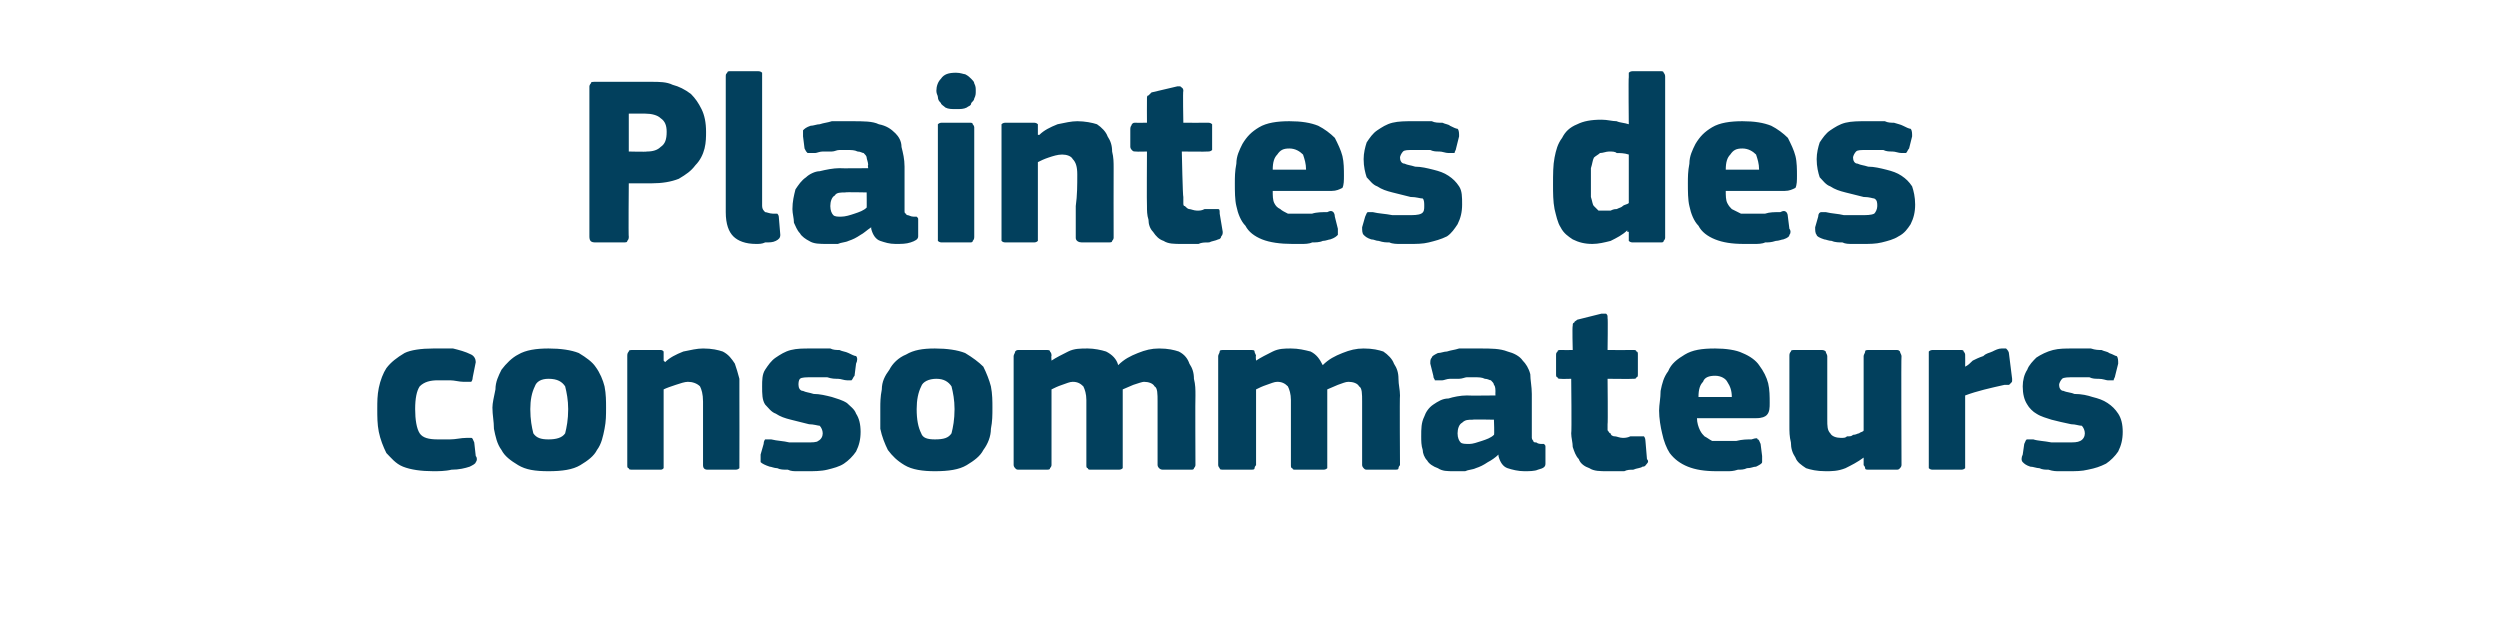 <?xml version="1.0" standalone="no"?><!DOCTYPE svg PUBLIC "-//W3C//DTD SVG 1.1//EN" "http://www.w3.org/Graphics/SVG/1.1/DTD/svg11.dtd"><svg xmlns="http://www.w3.org/2000/svg" version="1.1" width="165px" height="41px" viewBox="0 -4 165 41" style="top:-4px">  <desc>Plaintes des consommateurs</desc>  <defs/>  <g id="Polygon28367">    <path d="M 31.4 26.1 C 31.5 26.2 31.5 26.4 31.4 26.5 C 31.4 26.6 31.2 26.7 31 26.8 C 30.7 26.9 30.3 27 29.8 27 C 29.4 27.1 28.9 27.1 28.6 27.1 C 27.8 27.1 27.1 27 26.6 26.8 C 26.1 26.6 25.8 26.2 25.5 25.9 C 25.3 25.5 25.1 25 25 24.5 C 24.9 24 24.9 23.5 24.9 23 C 24.9 22.5 24.9 22.1 25 21.6 C 25.1 21.1 25.3 20.6 25.5 20.3 C 25.8 19.9 26.2 19.6 26.7 19.3 C 27.1 19.1 27.8 19 28.6 19 C 29 19 29.4 19 29.9 19 C 30.3 19.1 30.7 19.2 31.1 19.4 C 31.3 19.5 31.4 19.7 31.4 19.9 C 31.4 19.9 31.2 20.9 31.2 20.9 C 31.2 21.1 31.1 21.2 31.1 21.2 C 31 21.2 30.8 21.2 30.6 21.2 C 30.3 21.2 30 21.1 29.7 21.1 C 29.4 21.1 29.2 21.1 28.9 21.1 C 28.4 21.1 28 21.2 27.7 21.5 C 27.5 21.8 27.4 22.3 27.4 23 C 27.4 23.7 27.5 24.3 27.7 24.6 C 27.9 24.9 28.3 25 28.9 25 C 29.1 25 29.4 25 29.7 25 C 30.1 25 30.4 24.9 30.8 24.9 C 31 24.9 31.1 24.9 31.1 24.9 C 31.2 24.9 31.2 25 31.3 25.2 C 31.3 25.2 31.4 26.1 31.4 26.1 Z M 40 22.9 C 40 23.4 40 23.8 39.9 24.3 C 39.8 24.8 39.7 25.3 39.4 25.7 C 39.2 26.1 38.8 26.4 38.3 26.7 C 37.8 27 37.1 27.1 36.2 27.1 C 35.3 27.1 34.7 27 34.2 26.7 C 33.7 26.4 33.3 26.1 33.1 25.7 C 32.8 25.3 32.7 24.8 32.6 24.3 C 32.6 23.8 32.5 23.4 32.5 22.9 C 32.5 22.6 32.6 22.2 32.7 21.7 C 32.7 21.2 32.9 20.8 33.1 20.4 C 33.4 20 33.8 19.6 34.2 19.4 C 34.7 19.1 35.4 19 36.2 19 C 37 19 37.7 19.1 38.2 19.3 C 38.7 19.6 39.1 19.9 39.3 20.2 C 39.6 20.6 39.8 21.1 39.9 21.5 C 40 22 40 22.5 40 22.9 Z M 37.5 23 C 37.5 22.4 37.4 21.9 37.3 21.5 C 37.1 21.2 36.8 21 36.2 21 C 35.7 21 35.4 21.2 35.3 21.5 C 35.1 21.9 35 22.4 35 23 C 35 23.7 35.1 24.2 35.2 24.6 C 35.4 24.9 35.7 25 36.2 25 C 36.7 25 37.1 24.9 37.3 24.6 C 37.4 24.2 37.5 23.7 37.5 23 Z M 48.8 26.7 C 48.8 26.7 48.8 26.8 48.8 26.9 C 48.7 27 48.6 27 48.5 27 C 48.5 27 46.7 27 46.7 27 C 46.5 27 46.4 26.9 46.4 26.7 C 46.4 26 46.4 25.3 46.4 24.6 C 46.4 23.9 46.4 23.2 46.4 22.5 C 46.4 22 46.3 21.7 46.2 21.5 C 46 21.3 45.7 21.2 45.4 21.2 C 45.2 21.2 44.9 21.3 44.6 21.4 C 44.3 21.5 44 21.6 43.8 21.7 C 43.8 21.7 43.8 26.7 43.8 26.7 C 43.8 26.7 43.8 26.8 43.8 26.9 C 43.7 27 43.7 27 43.5 27 C 43.5 27 41.8 27 41.8 27 C 41.6 27 41.5 27 41.5 26.9 C 41.4 26.9 41.4 26.8 41.4 26.7 C 41.4 26.7 41.4 19.5 41.4 19.5 C 41.4 19.4 41.4 19.3 41.5 19.2 C 41.5 19.1 41.6 19.1 41.8 19.1 C 41.8 19.1 43.5 19.1 43.5 19.1 C 43.7 19.1 43.7 19.1 43.8 19.2 C 43.8 19.3 43.8 19.4 43.8 19.5 C 43.8 19.5 43.8 19.8 43.8 19.8 C 43.8 19.8 43.9 19.9 43.9 19.9 C 43.9 19.9 43.9 19.9 43.9 19.9 C 44.2 19.6 44.6 19.4 45.1 19.2 C 45.6 19.1 46 19 46.4 19 C 47 19 47.4 19.1 47.7 19.2 C 48.1 19.4 48.3 19.7 48.5 20 C 48.6 20.3 48.7 20.6 48.8 21 C 48.8 21.4 48.8 21.7 48.8 22.1 C 48.81 22.12 48.8 26.7 48.8 26.7 C 48.8 26.7 48.81 26.66 48.8 26.7 Z M 56.8 24.5 C 56.8 25 56.7 25.4 56.5 25.8 C 56.3 26.1 56 26.4 55.7 26.6 C 55.4 26.8 55 26.9 54.6 27 C 54.2 27.1 53.7 27.1 53.3 27.1 C 53.1 27.1 52.9 27.1 52.6 27.1 C 52.4 27.1 52.2 27.1 52 27 C 51.7 27 51.5 27 51.3 26.9 C 51.1 26.9 50.9 26.8 50.8 26.8 C 50.5 26.7 50.3 26.6 50.2 26.5 C 50.2 26.4 50.2 26.2 50.2 26 C 50.2 26 50.4 25.3 50.4 25.3 C 50.4 25.1 50.5 25 50.5 25 C 50.6 25 50.7 25 50.9 25 C 51.3 25.1 51.7 25.1 52.1 25.2 C 52.5 25.2 52.9 25.2 53.2 25.2 C 53.6 25.2 53.9 25.2 54 25.1 C 54.2 25 54.3 24.8 54.3 24.6 C 54.3 24.4 54.2 24.2 54.1 24.1 C 54 24.1 53.7 24 53.4 24 C 53 23.9 52.6 23.8 52.2 23.7 C 51.8 23.6 51.5 23.5 51.2 23.3 C 50.9 23.2 50.7 22.9 50.5 22.7 C 50.3 22.4 50.3 22 50.3 21.5 C 50.3 21.1 50.3 20.7 50.5 20.4 C 50.7 20.1 50.9 19.8 51.2 19.6 C 51.5 19.4 51.8 19.2 52.2 19.1 C 52.6 19 53 19 53.5 19 C 53.7 19 53.9 19 54.1 19 C 54.3 19 54.5 19 54.8 19 C 55 19.1 55.2 19.1 55.4 19.1 C 55.6 19.2 55.8 19.2 56 19.3 C 56.2 19.4 56.4 19.5 56.5 19.5 C 56.6 19.6 56.6 19.8 56.5 20 C 56.5 20 56.4 20.8 56.4 20.8 C 56.3 20.9 56.3 21 56.2 21.1 C 56.2 21.1 56.1 21.1 55.9 21.1 C 55.7 21.1 55.5 21 55.3 21 C 55.1 21 54.9 21 54.6 20.9 C 54.4 20.9 54.2 20.9 54.1 20.9 C 53.9 20.9 53.7 20.9 53.6 20.9 C 53.2 20.9 52.9 20.9 52.8 21 C 52.7 21.1 52.7 21.3 52.7 21.4 C 52.7 21.6 52.8 21.8 53 21.8 C 53.2 21.9 53.4 21.9 53.7 22 C 54.1 22 54.5 22.1 54.9 22.2 C 55.2 22.3 55.6 22.4 55.9 22.6 C 56.1 22.8 56.4 23 56.5 23.3 C 56.7 23.6 56.8 24 56.8 24.5 Z M 65.5 22.9 C 65.5 23.4 65.5 23.8 65.4 24.3 C 65.4 24.8 65.2 25.3 64.9 25.7 C 64.7 26.1 64.3 26.4 63.8 26.7 C 63.3 27 62.6 27.1 61.7 27.1 C 60.9 27.1 60.2 27 59.7 26.7 C 59.2 26.4 58.9 26.1 58.6 25.7 C 58.4 25.3 58.2 24.8 58.1 24.3 C 58.1 23.8 58.1 23.4 58.1 22.9 C 58.1 22.6 58.1 22.2 58.2 21.7 C 58.2 21.2 58.4 20.8 58.7 20.4 C 58.9 20 59.3 19.6 59.8 19.4 C 60.3 19.1 60.9 19 61.7 19 C 62.5 19 63.2 19.1 63.7 19.3 C 64.2 19.6 64.6 19.9 64.9 20.2 C 65.1 20.6 65.3 21.1 65.4 21.5 C 65.5 22 65.5 22.5 65.5 22.9 Z M 63 23 C 63 22.4 62.9 21.9 62.8 21.5 C 62.6 21.2 62.3 21 61.8 21 C 61.3 21 60.9 21.2 60.8 21.5 C 60.6 21.9 60.5 22.4 60.5 23 C 60.5 23.7 60.6 24.2 60.8 24.6 C 60.9 24.9 61.2 25 61.7 25 C 62.3 25 62.6 24.9 62.8 24.6 C 62.9 24.2 63 23.7 63 23 Z M 78.9 26.7 C 78.9 26.7 78.9 26.8 78.8 26.9 C 78.8 27 78.7 27 78.6 27 C 78.6 27 76.8 27 76.8 27 C 76.7 27 76.6 27 76.5 26.9 C 76.5 26.9 76.4 26.8 76.4 26.7 C 76.4 26.7 76.4 22.5 76.4 22.5 C 76.4 22 76.4 21.6 76.2 21.5 C 76.1 21.3 75.8 21.2 75.5 21.2 C 75.4 21.2 75.1 21.3 74.8 21.4 C 74.6 21.5 74.3 21.6 74.1 21.7 C 74.1 21.7 74.1 26.7 74.1 26.7 C 74.1 26.7 74.1 26.8 74.1 26.9 C 74 27 73.9 27 73.8 27 C 73.8 27 72 27 72 27 C 71.9 27 71.8 27 71.8 26.9 C 71.7 26.9 71.7 26.8 71.7 26.7 C 71.7 26.7 71.7 22.4 71.7 22.4 C 71.7 22 71.6 21.7 71.5 21.5 C 71.3 21.3 71.1 21.2 70.8 21.2 C 70.6 21.2 70.4 21.3 70.1 21.4 C 69.8 21.5 69.6 21.6 69.4 21.7 C 69.4 21.7 69.4 26.7 69.4 26.7 C 69.4 26.7 69.4 26.8 69.3 26.9 C 69.3 27 69.2 27 69 27 C 69 27 67.3 27 67.3 27 C 67.1 27 67.1 27 67 26.9 C 67 26.9 66.9 26.8 66.9 26.7 C 66.9 26.7 66.9 19.5 66.9 19.5 C 66.9 19.4 67 19.3 67 19.2 C 67.1 19.1 67.1 19.1 67.3 19.1 C 67.3 19.1 69 19.1 69 19.1 C 69.2 19.1 69.3 19.1 69.3 19.2 C 69.4 19.3 69.4 19.4 69.4 19.5 C 69.37 19.46 69.4 19.8 69.4 19.8 C 69.4 19.8 69.41 19.85 69.4 19.8 C 69.7 19.6 70.1 19.4 70.5 19.2 C 70.9 19 71.3 19 71.8 19 C 72.2 19 72.7 19.1 73 19.2 C 73.4 19.4 73.7 19.7 73.8 20.1 C 74.2 19.7 74.6 19.5 75.1 19.3 C 75.6 19.1 76 19 76.5 19 C 77.1 19 77.5 19.1 77.8 19.2 C 78.2 19.4 78.4 19.7 78.5 20 C 78.7 20.3 78.8 20.6 78.8 21 C 78.9 21.4 78.9 21.7 78.9 22.1 C 78.88 22.1 78.9 26.7 78.9 26.7 C 78.9 26.7 78.88 26.66 78.9 26.7 Z M 92.4 26.7 C 92.4 26.7 92.3 26.8 92.3 26.9 C 92.3 27 92.2 27 92 27 C 92 27 90.3 27 90.3 27 C 90.1 27 90.1 27 90 26.9 C 90 26.9 89.9 26.8 89.9 26.7 C 89.9 26.7 89.9 22.5 89.9 22.5 C 89.9 22 89.9 21.6 89.7 21.5 C 89.6 21.3 89.3 21.2 89 21.2 C 88.8 21.2 88.6 21.3 88.3 21.4 C 88.1 21.5 87.8 21.6 87.6 21.7 C 87.6 21.7 87.6 26.7 87.6 26.7 C 87.6 26.7 87.6 26.8 87.6 26.9 C 87.5 27 87.4 27 87.3 27 C 87.3 27 85.5 27 85.5 27 C 85.4 27 85.3 27 85.3 26.9 C 85.2 26.9 85.2 26.8 85.2 26.7 C 85.2 26.7 85.2 22.4 85.2 22.4 C 85.2 22 85.1 21.7 85 21.5 C 84.8 21.3 84.6 21.2 84.3 21.2 C 84.1 21.2 83.9 21.3 83.6 21.4 C 83.3 21.5 83.1 21.6 82.9 21.7 C 82.9 21.7 82.9 26.7 82.9 26.7 C 82.9 26.7 82.8 26.8 82.8 26.9 C 82.8 27 82.7 27 82.5 27 C 82.5 27 80.8 27 80.8 27 C 80.6 27 80.5 27 80.5 26.9 C 80.5 26.9 80.4 26.8 80.4 26.7 C 80.4 26.7 80.4 19.5 80.4 19.5 C 80.4 19.4 80.5 19.3 80.5 19.2 C 80.5 19.1 80.6 19.1 80.8 19.1 C 80.8 19.1 82.5 19.1 82.5 19.1 C 82.7 19.1 82.8 19.1 82.8 19.2 C 82.8 19.3 82.9 19.4 82.9 19.5 C 82.86 19.46 82.9 19.8 82.9 19.8 C 82.9 19.8 82.89 19.85 82.9 19.8 C 83.2 19.6 83.6 19.4 84 19.2 C 84.4 19 84.8 19 85.2 19 C 85.7 19 86.1 19.1 86.5 19.2 C 86.9 19.4 87.1 19.7 87.3 20.1 C 87.7 19.7 88.1 19.5 88.6 19.3 C 89.1 19.1 89.5 19 90 19 C 90.6 19 91 19.1 91.3 19.2 C 91.6 19.4 91.9 19.7 92 20 C 92.2 20.3 92.3 20.6 92.3 21 C 92.3 21.4 92.4 21.7 92.4 22.1 C 92.37 22.1 92.4 26.7 92.4 26.7 C 92.4 26.7 92.37 26.66 92.4 26.7 Z M 98.6 23.7 C 98.6 23.7 97.2 23.67 97.2 23.7 C 96.9 23.7 96.7 23.7 96.5 23.9 C 96.3 24 96.2 24.3 96.2 24.6 C 96.2 24.9 96.3 25.1 96.4 25.2 C 96.5 25.3 96.7 25.3 97 25.3 C 97.2 25.3 97.5 25.2 97.8 25.1 C 98.1 25 98.4 24.9 98.6 24.7 C 98.64 24.74 98.6 23.7 98.6 23.7 Z M 98.9 26 C 98.7 26.2 98.4 26.4 98.2 26.5 C 97.9 26.7 97.7 26.8 97.4 26.9 C 97.2 27 96.9 27 96.7 27.1 C 96.4 27.1 96.2 27.1 96 27.1 C 95.5 27.1 95.2 27.1 94.9 26.9 C 94.6 26.8 94.3 26.6 94.2 26.4 C 94 26.2 93.9 25.9 93.9 25.7 C 93.8 25.4 93.8 25.1 93.8 24.8 C 93.8 24.3 93.8 23.9 94 23.5 C 94.1 23.2 94.3 22.9 94.6 22.7 C 94.9 22.5 95.2 22.3 95.6 22.3 C 95.9 22.2 96.4 22.1 96.8 22.1 C 96.85 22.12 98.7 22.1 98.7 22.1 C 98.7 22.1 98.69 21.86 98.7 21.9 C 98.7 21.7 98.7 21.5 98.6 21.4 C 98.6 21.3 98.5 21.2 98.4 21.1 C 98.3 21.1 98.2 21 98 21 C 97.8 20.9 97.6 20.9 97.3 20.9 C 97.2 20.9 97 20.9 96.8 20.9 C 96.7 20.9 96.5 21 96.3 21 C 96.1 21 95.9 21 95.7 21 C 95.5 21 95.3 21.1 95.2 21.1 C 95 21.1 94.8 21.1 94.7 21.1 C 94.7 21 94.6 21 94.6 20.8 C 94.6 20.8 94.4 20 94.4 20 C 94.4 19.8 94.4 19.7 94.5 19.6 C 94.5 19.5 94.7 19.4 94.9 19.3 C 95.1 19.3 95.3 19.2 95.5 19.2 C 95.8 19.1 96 19.1 96.3 19 C 96.5 19 96.8 19 97 19 C 97.3 19 97.5 19 97.7 19 C 98.4 19 99 19 99.5 19.2 C 99.9 19.3 100.3 19.5 100.5 19.8 C 100.7 20 100.9 20.3 101 20.7 C 101 21.1 101.1 21.5 101.1 22 C 101.1 22 101.1 24.5 101.1 24.5 C 101.1 24.7 101.1 24.8 101.1 24.9 C 101.1 25 101.2 25.1 101.2 25.1 C 101.2 25.2 101.3 25.2 101.4 25.2 C 101.4 25.2 101.5 25.3 101.7 25.3 C 101.8 25.3 101.9 25.3 101.9 25.3 C 102 25.4 102 25.4 102 25.5 C 102 25.5 102 26.6 102 26.6 C 102 26.8 101.9 26.9 101.5 27 C 101.3 27.1 100.9 27.1 100.6 27.1 C 100.2 27.1 99.8 27 99.5 26.9 C 99.2 26.8 99 26.5 98.9 26.1 C 98.9 26.1 98.9 26 98.9 26 Z M 108.7 26.3 C 108.8 26.4 108.8 26.5 108.7 26.6 C 108.6 26.7 108.6 26.8 108.4 26.8 C 108.3 26.9 108 26.9 107.8 27 C 107.6 27 107.4 27 107.2 27.1 C 107 27.1 106.8 27.1 106.6 27.1 C 106.4 27.1 106.2 27.1 106.1 27.1 C 105.6 27.1 105.2 27.1 104.9 26.9 C 104.6 26.8 104.3 26.6 104.2 26.3 C 104 26.1 103.9 25.8 103.8 25.5 C 103.8 25.2 103.7 24.9 103.7 24.6 C 103.74 24.58 103.7 21 103.7 21 C 103.7 21 103.04 21.02 103 21 C 102.9 21 102.8 21 102.8 20.9 C 102.7 20.9 102.7 20.8 102.7 20.7 C 102.7 20.7 102.7 19.5 102.7 19.5 C 102.7 19.3 102.7 19.3 102.8 19.2 C 102.8 19.1 102.9 19.1 103 19.1 C 103.04 19.11 103.8 19.1 103.8 19.1 C 103.8 19.1 103.76 17.54 103.8 17.5 C 103.8 17.4 103.8 17.3 103.9 17.3 C 103.9 17.2 104 17.2 104.1 17.1 C 104.1 17.1 105.7 16.7 105.7 16.7 C 105.8 16.7 105.9 16.7 106 16.7 C 106.1 16.8 106.1 16.8 106.1 17 C 106.13 16.97 106.1 19.1 106.1 19.1 C 106.1 19.1 107.76 19.11 107.8 19.1 C 107.9 19.1 108 19.1 108 19.2 C 108.1 19.2 108.1 19.3 108.1 19.4 C 108.1 19.4 108.1 20.7 108.1 20.7 C 108.1 20.8 108.1 20.9 108 20.9 C 108 21 107.9 21 107.8 21 C 107.76 21.02 106.1 21 106.1 21 C 106.1 21 106.13 23.99 106.1 24 C 106.1 24.1 106.1 24.3 106.1 24.4 C 106.2 24.5 106.2 24.6 106.3 24.6 C 106.3 24.7 106.4 24.8 106.6 24.8 C 106.7 24.8 106.9 24.9 107.1 24.9 C 107.2 24.9 107.4 24.9 107.6 24.8 C 107.8 24.8 108 24.8 108.2 24.8 C 108.3 24.8 108.4 24.8 108.5 24.8 C 108.5 24.8 108.6 24.9 108.6 25.1 C 108.6 25.1 108.7 26.3 108.7 26.3 Z M 112 23.6 C 112 23.9 112.1 24.2 112.2 24.4 C 112.3 24.6 112.4 24.7 112.5 24.8 C 112.7 24.9 112.8 25 113 25.1 C 113.3 25.1 113.5 25.1 113.8 25.1 C 114 25.1 114.3 25.1 114.6 25.1 C 115 25 115.3 25 115.6 25 C 115.9 24.9 116 24.9 116 25 C 116.1 25 116.1 25.1 116.2 25.3 C 116.2 25.3 116.3 26.1 116.3 26.1 C 116.3 26.2 116.3 26.4 116.3 26.5 C 116.3 26.6 116.1 26.7 115.9 26.8 C 115.7 26.8 115.6 26.9 115.3 26.9 C 115.1 27 114.9 27 114.7 27 C 114.4 27.1 114.2 27.1 114 27.1 C 113.7 27.1 113.5 27.1 113.3 27.1 C 112.5 27.1 111.9 27 111.4 26.8 C 110.9 26.6 110.5 26.3 110.2 25.9 C 110 25.6 109.8 25.1 109.7 24.6 C 109.6 24.2 109.5 23.6 109.5 23.1 C 109.5 22.7 109.6 22.3 109.6 21.8 C 109.7 21.3 109.8 20.9 110.1 20.5 C 110.3 20 110.7 19.7 111.2 19.4 C 111.7 19.1 112.3 19 113.2 19 C 113.9 19 114.6 19.1 115 19.3 C 115.5 19.5 115.9 19.8 116.1 20.1 C 116.4 20.5 116.6 20.9 116.7 21.3 C 116.8 21.7 116.8 22.2 116.8 22.6 C 116.8 22.9 116.8 23.2 116.6 23.4 C 116.5 23.5 116.3 23.6 115.9 23.6 C 115.9 23.6 112 23.6 112 23.6 Z M 113.2 20.8 C 112.8 20.8 112.5 20.9 112.4 21.2 C 112.2 21.4 112.1 21.7 112.1 22.2 C 112.1 22.2 114.3 22.2 114.3 22.2 C 114.3 21.8 114.2 21.5 114 21.2 C 113.9 21 113.6 20.8 113.2 20.8 Z M 125.5 26.7 C 125.5 26.8 125.4 26.9 125.4 26.9 C 125.3 27 125.3 27 125.1 27 C 125.1 27 123.4 27 123.4 27 C 123.2 27 123.1 27 123.1 26.9 C 123.1 26.8 123 26.7 123 26.7 C 123 26.7 123 26.3 123 26.3 C 123 26.3 123 26.3 123 26.3 C 123 26.3 123 26.2 123 26.2 C 122.6 26.5 122.2 26.7 121.8 26.9 C 121.3 27.1 120.9 27.1 120.5 27.1 C 119.9 27.1 119.5 27 119.2 26.9 C 118.9 26.7 118.6 26.5 118.5 26.2 C 118.3 25.9 118.2 25.6 118.2 25.2 C 118.1 24.8 118.1 24.5 118.1 24.1 C 118.1 24.1 118.1 19.5 118.1 19.5 C 118.1 19.4 118.1 19.3 118.2 19.2 C 118.2 19.1 118.3 19.1 118.5 19.1 C 118.5 19.1 120.2 19.1 120.2 19.1 C 120.3 19.1 120.4 19.1 120.5 19.2 C 120.5 19.3 120.6 19.4 120.6 19.5 C 120.6 19.5 120.6 23.7 120.6 23.7 C 120.6 24.1 120.6 24.4 120.8 24.6 C 120.9 24.8 121.2 24.9 121.5 24.9 C 121.7 24.9 121.8 24.9 121.9 24.8 C 122.1 24.8 122.2 24.8 122.3 24.7 C 122.5 24.7 122.6 24.6 122.7 24.6 C 122.8 24.5 123 24.5 123 24.4 C 123 24.4 123 19.5 123 19.5 C 123 19.4 123.1 19.3 123.1 19.2 C 123.1 19.1 123.2 19.1 123.4 19.1 C 123.4 19.1 125.1 19.1 125.1 19.1 C 125.3 19.1 125.3 19.1 125.4 19.2 C 125.4 19.3 125.5 19.4 125.5 19.5 C 125.47 19.46 125.5 26.7 125.5 26.7 C 125.5 26.7 125.47 26.66 125.5 26.7 Z M 129.7 20.2 C 129.7 20.2 129.74 20.25 129.7 20.2 C 129.9 20.1 130 20 130.2 19.8 C 130.4 19.7 130.6 19.6 130.9 19.5 C 131.1 19.3 131.3 19.3 131.5 19.2 C 131.7 19.1 131.9 19 132.1 19 C 132.2 19 132.4 19 132.4 19 C 132.5 19.1 132.6 19.2 132.6 19.4 C 132.6 19.4 132.8 21 132.8 21 C 132.8 21 132.8 21.1 132.8 21.1 C 132.8 21.2 132.8 21.2 132.7 21.3 C 132.7 21.3 132.7 21.3 132.6 21.4 C 132.5 21.4 132.5 21.4 132.3 21.4 C 131.4 21.6 130.5 21.8 129.7 22.1 C 129.7 22.1 129.7 26.6 129.7 26.6 C 129.7 26.7 129.7 26.8 129.7 26.9 C 129.6 27 129.5 27 129.4 27 C 129.4 27 127.6 27 127.6 27 C 127.5 27 127.4 27 127.3 26.9 C 127.3 26.8 127.3 26.8 127.3 26.6 C 127.3 26.6 127.3 19.4 127.3 19.4 C 127.3 19.3 127.3 19.3 127.3 19.2 C 127.4 19.1 127.5 19.1 127.6 19.1 C 127.6 19.1 129.4 19.1 129.4 19.1 C 129.5 19.1 129.6 19.1 129.6 19.2 C 129.7 19.3 129.7 19.4 129.7 19.4 C 129.71 19.45 129.7 20.2 129.7 20.2 Z M 140.1 24.5 C 140.1 25 140 25.4 139.8 25.8 C 139.6 26.1 139.3 26.4 139 26.6 C 138.6 26.8 138.3 26.9 137.8 27 C 137.4 27.1 137 27.1 136.5 27.1 C 136.3 27.1 136.1 27.1 135.9 27.1 C 135.7 27.1 135.5 27.1 135.2 27 C 135 27 134.8 27 134.6 26.9 C 134.4 26.9 134.2 26.8 134 26.8 C 133.7 26.7 133.6 26.6 133.5 26.5 C 133.4 26.4 133.4 26.2 133.5 26 C 133.5 26 133.6 25.3 133.6 25.3 C 133.7 25.1 133.7 25 133.8 25 C 133.9 25 134 25 134.2 25 C 134.5 25.1 134.9 25.1 135.4 25.2 C 135.8 25.2 136.2 25.2 136.4 25.2 C 136.9 25.2 137.1 25.2 137.3 25.1 C 137.5 25 137.6 24.8 137.6 24.6 C 137.6 24.4 137.5 24.2 137.4 24.1 C 137.2 24.1 137 24 136.7 24 C 136.2 23.9 135.8 23.8 135.4 23.7 C 135.1 23.6 134.7 23.5 134.4 23.3 C 134.2 23.2 133.9 22.9 133.8 22.7 C 133.6 22.4 133.5 22 133.5 21.5 C 133.5 21.1 133.6 20.7 133.8 20.4 C 133.9 20.1 134.2 19.8 134.4 19.6 C 134.7 19.4 135.1 19.2 135.5 19.1 C 135.9 19 136.3 19 136.8 19 C 136.9 19 137.1 19 137.4 19 C 137.6 19 137.8 19 138 19 C 138.3 19.1 138.5 19.1 138.7 19.1 C 138.9 19.2 139.1 19.2 139.2 19.3 C 139.5 19.4 139.6 19.5 139.7 19.5 C 139.8 19.6 139.8 19.8 139.8 20 C 139.8 20 139.6 20.8 139.6 20.8 C 139.6 20.9 139.5 21 139.5 21.1 C 139.4 21.1 139.3 21.1 139.1 21.1 C 139 21.1 138.8 21 138.5 21 C 138.3 21 138.1 21 137.9 20.9 C 137.7 20.9 137.5 20.9 137.3 20.9 C 137.1 20.9 137 20.9 136.9 20.9 C 136.5 20.9 136.2 20.9 136.1 21 C 136 21.1 135.9 21.3 135.9 21.4 C 135.9 21.6 136 21.8 136.2 21.8 C 136.4 21.9 136.7 21.9 136.9 22 C 137.4 22 137.8 22.1 138.1 22.2 C 138.5 22.3 138.8 22.4 139.1 22.6 C 139.4 22.8 139.6 23 139.8 23.3 C 140 23.6 140.1 24 140.1 24.5 Z " stroke="none" fill="#02405d"/>  </g>  <g id="Polygon28366">    <path d="M 41.5 11.6 C 41.5 11.7 41.5 11.8 41.4 11.9 C 41.4 12 41.3 12 41.1 12 C 41.1 12 39.3 12 39.3 12 C 39 12 38.9 11.9 38.9 11.6 C 38.9 11.6 38.9 1.7 38.9 1.7 C 38.9 1.6 39 1.5 39 1.5 C 39 1.4 39.1 1.4 39.3 1.4 C 39.3 1.4 43 1.4 43 1.4 C 43.5 1.4 44 1.4 44.4 1.6 C 44.8 1.7 45.2 1.9 45.6 2.2 C 45.9 2.5 46.1 2.8 46.3 3.2 C 46.5 3.6 46.6 4.1 46.6 4.7 C 46.6 5 46.6 5.4 46.5 5.8 C 46.4 6.2 46.2 6.6 45.9 6.9 C 45.6 7.3 45.3 7.5 44.8 7.8 C 44.3 8 43.7 8.1 43 8.1 C 42.99 8.1 41.5 8.1 41.5 8.1 C 41.5 8.1 41.47 11.65 41.5 11.6 Z M 44 4.7 C 44 4.3 43.9 4 43.6 3.8 C 43.4 3.6 43 3.5 42.6 3.5 C 42.62 3.49 41.5 3.5 41.5 3.5 L 41.5 6 C 41.5 6 42.65 6.03 42.7 6 C 43.1 6 43.4 5.9 43.6 5.7 C 43.9 5.5 44 5.2 44 4.7 Z M 50.3 9.6 C 50.3 9.8 50.4 9.9 50.5 10 C 50.6 10 50.8 10.1 51 10.1 C 51.2 10.1 51.3 10.1 51.3 10.1 C 51.3 10.1 51.4 10.2 51.4 10.3 C 51.4 10.3 51.5 11.5 51.5 11.5 C 51.5 11.7 51.4 11.8 51.2 11.9 C 51 12 50.8 12 50.5 12 C 50.3 12.1 50.1 12.1 49.9 12.1 C 49.2 12.1 48.7 11.9 48.4 11.6 C 48.1 11.3 47.9 10.8 47.9 10 C 47.9 10 47.9 1.1 47.9 1.1 C 47.9 0.9 47.9 0.9 48 0.8 C 48 0.7 48.1 0.7 48.2 0.7 C 48.2 0.7 50 0.7 50 0.7 C 50.1 0.7 50.2 0.7 50.3 0.8 C 50.3 0.9 50.3 1 50.3 1.1 C 50.3 1.1 50.3 9.6 50.3 9.6 Z M 57.2 8.7 C 57.2 8.7 55.77 8.67 55.8 8.7 C 55.5 8.7 55.2 8.7 55.1 8.9 C 54.9 9 54.8 9.3 54.8 9.6 C 54.8 9.9 54.9 10.1 55 10.2 C 55.1 10.3 55.3 10.3 55.5 10.3 C 55.8 10.3 56.1 10.2 56.4 10.1 C 56.7 10 57 9.9 57.2 9.7 C 57.21 9.74 57.2 8.7 57.2 8.7 Z M 57.5 11 C 57.2 11.2 57 11.4 56.8 11.5 C 56.5 11.7 56.3 11.8 56 11.9 C 55.8 12 55.5 12 55.3 12.1 C 55 12.1 54.8 12.1 54.6 12.1 C 54.1 12.1 53.7 12.1 53.4 11.9 C 53.2 11.8 52.9 11.6 52.8 11.4 C 52.6 11.2 52.5 10.9 52.4 10.7 C 52.4 10.4 52.3 10.1 52.3 9.8 C 52.3 9.3 52.4 8.9 52.5 8.5 C 52.7 8.2 52.9 7.9 53.2 7.7 C 53.4 7.5 53.8 7.3 54.1 7.3 C 54.5 7.2 55 7.1 55.4 7.1 C 55.42 7.12 57.3 7.1 57.3 7.1 C 57.3 7.1 57.26 6.86 57.3 6.9 C 57.3 6.7 57.2 6.5 57.2 6.4 C 57.2 6.3 57.1 6.2 57 6.1 C 56.9 6.1 56.8 6 56.6 6 C 56.4 5.9 56.2 5.9 55.9 5.9 C 55.7 5.9 55.6 5.9 55.4 5.9 C 55.2 5.9 55.1 6 54.9 6 C 54.7 6 54.5 6 54.3 6 C 54.1 6 53.9 6.1 53.8 6.1 C 53.5 6.1 53.4 6.1 53.3 6.1 C 53.2 6 53.2 6 53.1 5.8 C 53.1 5.8 53 5 53 5 C 53 4.8 53 4.7 53 4.6 C 53.1 4.5 53.2 4.4 53.5 4.3 C 53.7 4.3 53.9 4.2 54.1 4.2 C 54.4 4.1 54.6 4.1 54.9 4 C 55.1 4 55.4 4 55.6 4 C 55.8 4 56.1 4 56.2 4 C 57 4 57.6 4 58 4.2 C 58.5 4.3 58.8 4.5 59.1 4.8 C 59.3 5 59.5 5.3 59.5 5.7 C 59.6 6.1 59.7 6.5 59.7 7 C 59.7 7 59.7 9.5 59.7 9.5 C 59.7 9.7 59.7 9.8 59.7 9.9 C 59.7 10 59.7 10.1 59.8 10.1 C 59.8 10.2 59.9 10.2 59.9 10.2 C 60 10.2 60.1 10.3 60.3 10.3 C 60.4 10.3 60.5 10.3 60.5 10.3 C 60.6 10.4 60.6 10.4 60.6 10.5 C 60.6 10.5 60.6 11.6 60.6 11.6 C 60.6 11.8 60.4 11.9 60.1 12 C 59.8 12.1 59.5 12.1 59.1 12.1 C 58.7 12.1 58.4 12 58.1 11.9 C 57.8 11.8 57.6 11.5 57.5 11.1 C 57.5 11.1 57.5 11 57.5 11 Z M 64.4 2 C 64.4 2.2 64.4 2.3 64.3 2.5 C 64.3 2.6 64.2 2.7 64.1 2.8 C 64.1 3 63.9 3 63.8 3.1 C 63.6 3.2 63.4 3.2 63.1 3.2 C 62.8 3.2 62.6 3.2 62.4 3.1 C 62.3 3 62.1 2.9 62.1 2.8 C 62 2.7 61.9 2.6 61.9 2.4 C 61.9 2.3 61.8 2.2 61.8 2 C 61.8 1.7 61.9 1.4 62.1 1.2 C 62.3 0.9 62.6 0.8 63.1 0.8 C 63.4 0.8 63.6 0.9 63.7 0.9 C 63.9 1 64 1.1 64.1 1.2 C 64.2 1.3 64.3 1.4 64.3 1.5 C 64.4 1.7 64.4 1.8 64.4 2 Z M 64.3 11.6 C 64.3 11.7 64.3 11.8 64.2 11.9 C 64.2 12 64.1 12 64 12 C 64 12 62.2 12 62.2 12 C 62.1 12 62 12 61.9 11.9 C 61.9 11.8 61.9 11.8 61.9 11.6 C 61.9 11.6 61.9 4.4 61.9 4.4 C 61.9 4.3 61.9 4.2 61.9 4.2 C 62 4.1 62.1 4.1 62.2 4.1 C 62.2 4.1 64 4.1 64 4.1 C 64.1 4.1 64.2 4.1 64.2 4.2 C 64.3 4.3 64.3 4.4 64.3 4.4 C 64.3 4.4 64.3 11.6 64.3 11.6 Z M 73.5 11.7 C 73.5 11.7 73.5 11.8 73.4 11.9 C 73.4 12 73.3 12 73.1 12 C 73.1 12 71.4 12 71.4 12 C 71.2 12 71 11.9 71 11.7 C 71 11 71 10.3 71 9.6 C 71.1 8.9 71.1 8.2 71.1 7.5 C 71.1 7 71 6.7 70.8 6.5 C 70.7 6.3 70.4 6.2 70.1 6.2 C 69.8 6.2 69.5 6.3 69.2 6.4 C 68.9 6.5 68.7 6.6 68.5 6.7 C 68.5 6.7 68.5 11.7 68.5 11.7 C 68.5 11.7 68.5 11.8 68.5 11.9 C 68.4 12 68.3 12 68.2 12 C 68.2 12 66.4 12 66.4 12 C 66.3 12 66.2 12 66.1 11.9 C 66.1 11.9 66.1 11.8 66.1 11.7 C 66.1 11.7 66.1 4.5 66.1 4.5 C 66.1 4.4 66.1 4.3 66.1 4.2 C 66.2 4.1 66.3 4.1 66.4 4.1 C 66.4 4.1 68.2 4.1 68.2 4.1 C 68.3 4.1 68.4 4.1 68.5 4.2 C 68.5 4.3 68.5 4.4 68.5 4.5 C 68.5 4.5 68.5 4.8 68.5 4.8 C 68.5 4.8 68.5 4.9 68.5 4.9 C 68.5 4.9 68.5 4.9 68.6 4.9 C 68.9 4.6 69.3 4.4 69.8 4.2 C 70.3 4.1 70.7 4 71.1 4 C 71.6 4 72.1 4.1 72.4 4.2 C 72.7 4.4 73 4.7 73.1 5 C 73.3 5.3 73.4 5.6 73.4 6 C 73.5 6.4 73.5 6.7 73.5 7.1 C 73.49 7.12 73.5 11.7 73.5 11.7 C 73.5 11.7 73.49 11.66 73.5 11.7 Z M 80.7 11.3 C 80.7 11.4 80.7 11.5 80.6 11.6 C 80.6 11.7 80.5 11.8 80.4 11.8 C 80.2 11.9 80 11.9 79.8 12 C 79.5 12 79.3 12 79.1 12.1 C 78.9 12.1 78.7 12.1 78.5 12.1 C 78.3 12.1 78.2 12.1 78 12.1 C 77.5 12.1 77.1 12.1 76.8 11.9 C 76.5 11.8 76.3 11.6 76.1 11.3 C 75.9 11.1 75.8 10.8 75.8 10.5 C 75.7 10.2 75.7 9.9 75.7 9.6 C 75.68 9.58 75.7 6 75.7 6 C 75.7 6 74.97 6.02 75 6 C 74.8 6 74.8 6 74.7 5.9 C 74.7 5.9 74.6 5.8 74.6 5.7 C 74.6 5.7 74.6 4.5 74.6 4.5 C 74.6 4.3 74.7 4.3 74.7 4.2 C 74.8 4.1 74.8 4.1 75 4.1 C 74.97 4.11 75.7 4.1 75.7 4.1 C 75.7 4.1 75.69 2.54 75.7 2.5 C 75.7 2.4 75.7 2.3 75.8 2.3 C 75.9 2.2 75.9 2.2 76 2.1 C 76 2.1 77.7 1.7 77.7 1.7 C 77.8 1.7 77.9 1.7 77.9 1.7 C 78 1.8 78.1 1.8 78.1 2 C 78.06 1.97 78.1 4.1 78.1 4.1 C 78.1 4.1 79.69 4.11 79.7 4.1 C 79.8 4.1 79.9 4.1 80 4.2 C 80 4.2 80 4.3 80 4.4 C 80 4.4 80 5.7 80 5.7 C 80 5.8 80 5.9 80 5.9 C 79.9 6 79.8 6 79.7 6 C 79.69 6.02 78 6 78 6 C 78 6 78.06 8.99 78.1 9 C 78.1 9.1 78.1 9.3 78.1 9.4 C 78.1 9.5 78.1 9.6 78.2 9.6 C 78.3 9.7 78.4 9.8 78.5 9.8 C 78.6 9.8 78.8 9.9 79 9.9 C 79.2 9.9 79.3 9.9 79.5 9.8 C 79.7 9.8 79.9 9.8 80.1 9.8 C 80.2 9.8 80.3 9.8 80.4 9.8 C 80.5 9.8 80.5 9.9 80.5 10.1 C 80.5 10.1 80.7 11.3 80.7 11.3 Z M 84 8.6 C 84 8.9 84 9.2 84.1 9.4 C 84.2 9.6 84.3 9.7 84.5 9.8 C 84.6 9.9 84.8 10 85 10.1 C 85.2 10.1 85.4 10.1 85.7 10.1 C 85.9 10.1 86.2 10.1 86.6 10.1 C 86.9 10 87.3 10 87.6 10 C 87.8 9.9 87.9 9.9 88 10 C 88 10 88.1 10.1 88.1 10.3 C 88.1 10.3 88.3 11.1 88.3 11.1 C 88.3 11.2 88.3 11.4 88.3 11.5 C 88.2 11.6 88.1 11.7 87.8 11.8 C 87.7 11.8 87.5 11.9 87.3 11.9 C 87.1 12 86.8 12 86.6 12 C 86.4 12.1 86.1 12.1 85.9 12.1 C 85.7 12.1 85.5 12.1 85.3 12.1 C 84.5 12.1 83.8 12 83.3 11.8 C 82.8 11.6 82.4 11.3 82.2 10.9 C 81.9 10.6 81.7 10.1 81.6 9.6 C 81.5 9.2 81.5 8.6 81.5 8.1 C 81.5 7.7 81.5 7.3 81.6 6.8 C 81.6 6.3 81.8 5.9 82 5.5 C 82.3 5 82.6 4.7 83.1 4.4 C 83.6 4.1 84.3 4 85.1 4 C 85.9 4 86.5 4.1 87 4.3 C 87.4 4.5 87.8 4.8 88.1 5.1 C 88.3 5.5 88.5 5.9 88.6 6.3 C 88.7 6.7 88.7 7.2 88.7 7.6 C 88.7 7.9 88.7 8.2 88.6 8.4 C 88.4 8.5 88.2 8.6 87.9 8.6 C 87.9 8.6 84 8.6 84 8.6 Z M 85.1 5.8 C 84.7 5.8 84.5 5.9 84.3 6.2 C 84.1 6.4 84 6.7 84 7.2 C 84 7.2 86.2 7.2 86.2 7.2 C 86.2 6.8 86.1 6.5 86 6.2 C 85.8 6 85.5 5.8 85.1 5.8 Z M 96.5 9.5 C 96.5 10 96.4 10.4 96.2 10.8 C 96 11.1 95.8 11.4 95.5 11.6 C 95.1 11.8 94.7 11.9 94.3 12 C 93.9 12.1 93.5 12.1 93 12.1 C 92.8 12.1 92.6 12.1 92.4 12.1 C 92.2 12.1 91.9 12.1 91.7 12 C 91.5 12 91.3 12 91 11.9 C 90.8 11.9 90.7 11.8 90.5 11.8 C 90.2 11.7 90.1 11.6 90 11.5 C 89.9 11.4 89.9 11.2 89.9 11 C 89.9 11 90.1 10.3 90.1 10.3 C 90.2 10.1 90.2 10 90.3 10 C 90.3 10 90.5 10 90.6 10 C 91 10.1 91.4 10.1 91.9 10.2 C 92.3 10.2 92.6 10.2 92.9 10.2 C 93.3 10.2 93.6 10.2 93.8 10.1 C 94 10 94 9.8 94 9.6 C 94 9.4 94 9.2 93.9 9.1 C 93.7 9.1 93.5 9 93.1 9 C 92.7 8.9 92.3 8.8 91.9 8.7 C 91.5 8.6 91.2 8.5 90.9 8.3 C 90.6 8.2 90.4 7.9 90.2 7.7 C 90.1 7.4 90 7 90 6.5 C 90 6.1 90.1 5.7 90.2 5.4 C 90.4 5.1 90.6 4.8 90.9 4.6 C 91.2 4.4 91.5 4.2 91.9 4.1 C 92.3 4 92.8 4 93.2 4 C 93.4 4 93.6 4 93.8 4 C 94.1 4 94.3 4 94.5 4 C 94.7 4.1 94.9 4.1 95.2 4.1 C 95.4 4.2 95.6 4.2 95.7 4.3 C 95.9 4.4 96.1 4.5 96.2 4.5 C 96.3 4.6 96.3 4.8 96.3 5 C 96.3 5 96.1 5.8 96.1 5.8 C 96.1 5.9 96 6 96 6.1 C 95.9 6.1 95.8 6.1 95.6 6.1 C 95.4 6.1 95.2 6 95 6 C 94.8 6 94.6 6 94.4 5.9 C 94.2 5.9 94 5.9 93.8 5.9 C 93.6 5.9 93.5 5.9 93.3 5.9 C 92.9 5.9 92.7 5.9 92.6 6 C 92.5 6.1 92.4 6.3 92.4 6.4 C 92.4 6.6 92.5 6.8 92.7 6.8 C 92.9 6.9 93.1 6.9 93.4 7 C 93.8 7 94.2 7.1 94.6 7.2 C 95 7.3 95.3 7.4 95.6 7.6 C 95.9 7.8 96.1 8 96.3 8.3 C 96.5 8.6 96.5 9 96.5 9.5 Z M 109.9 11.7 C 109.9 11.7 109.9 11.8 109.8 11.9 C 109.8 12 109.7 12 109.6 12 C 109.6 12 107.8 12 107.8 12 C 107.7 12 107.6 12 107.5 11.9 C 107.5 11.9 107.5 11.8 107.5 11.7 C 107.5 11.7 107.5 11.3 107.5 11.3 C 107.5 11.3 107.5 11.3 107.4 11.3 C 107.4 11.3 107.4 11.2 107.4 11.2 C 107.1 11.5 106.7 11.7 106.3 11.9 C 105.9 12 105.5 12.1 105.1 12.1 C 104.6 12.1 104.2 12 103.8 11.8 C 103.5 11.6 103.2 11.4 103 11 C 102.8 10.7 102.7 10.2 102.6 9.8 C 102.5 9.3 102.5 8.7 102.5 8.2 C 102.5 7.5 102.5 6.9 102.6 6.4 C 102.7 5.9 102.8 5.5 103.1 5.1 C 103.3 4.7 103.6 4.4 104.1 4.2 C 104.5 4 105 3.9 105.7 3.9 C 106.1 3.9 106.4 4 106.7 4 C 106.9 4.1 107.2 4.1 107.5 4.2 C 107.45 4.19 107.5 4.2 107.5 4.2 C 107.5 4.2 107.47 1.07 107.5 1.1 C 107.5 1 107.5 0.9 107.5 0.8 C 107.6 0.7 107.7 0.7 107.8 0.7 C 107.8 0.7 109.6 0.7 109.6 0.7 C 109.7 0.7 109.8 0.7 109.8 0.8 C 109.9 0.9 109.9 1 109.9 1.1 C 109.9 1.1 109.9 11.7 109.9 11.7 Z M 107.5 6.2 C 107.2 6.1 106.9 6.1 106.7 6.1 C 106.6 6 106.4 6 106.2 6 C 106 6 105.8 6.1 105.6 6.1 C 105.5 6.2 105.3 6.3 105.2 6.4 C 105.1 6.6 105.1 6.8 105 7.1 C 105 7.3 105 7.7 105 8.1 C 105 8.5 105 8.8 105 9 C 105.1 9.3 105.1 9.5 105.2 9.6 C 105.3 9.7 105.4 9.8 105.5 9.9 C 105.6 9.9 105.8 9.9 105.9 9.9 C 106 9.9 106.2 9.9 106.3 9.9 C 106.5 9.8 106.6 9.8 106.7 9.8 C 106.9 9.7 107 9.7 107.1 9.6 C 107.2 9.5 107.4 9.5 107.5 9.4 C 107.5 9.4 107.5 6.2 107.5 6.2 Z M 113.9 8.6 C 113.9 8.9 113.9 9.2 114 9.4 C 114.1 9.6 114.2 9.7 114.3 9.8 C 114.5 9.9 114.7 10 114.9 10.1 C 115.1 10.1 115.3 10.1 115.6 10.1 C 115.8 10.1 116.1 10.1 116.5 10.1 C 116.8 10 117.1 10 117.5 10 C 117.7 9.9 117.8 9.9 117.9 10 C 117.9 10 118 10.1 118 10.3 C 118 10.3 118.1 11.1 118.1 11.1 C 118.2 11.2 118.2 11.4 118.1 11.5 C 118.1 11.6 118 11.7 117.7 11.8 C 117.6 11.8 117.4 11.9 117.2 11.9 C 116.9 12 116.7 12 116.5 12 C 116.3 12.1 116 12.1 115.8 12.1 C 115.6 12.1 115.3 12.1 115.1 12.1 C 114.3 12.1 113.7 12 113.2 11.8 C 112.7 11.6 112.3 11.3 112.1 10.9 C 111.8 10.6 111.6 10.1 111.5 9.6 C 111.4 9.2 111.4 8.6 111.4 8.1 C 111.4 7.7 111.4 7.3 111.5 6.8 C 111.5 6.3 111.7 5.9 111.9 5.5 C 112.2 5 112.5 4.7 113 4.4 C 113.5 4.1 114.2 4 115 4 C 115.8 4 116.4 4.1 116.9 4.3 C 117.3 4.5 117.7 4.8 118 5.1 C 118.2 5.5 118.4 5.9 118.5 6.3 C 118.6 6.7 118.6 7.2 118.6 7.6 C 118.6 7.9 118.6 8.2 118.5 8.4 C 118.3 8.5 118.1 8.6 117.8 8.6 C 117.8 8.6 113.9 8.6 113.9 8.6 Z M 115 5.8 C 114.6 5.8 114.4 5.9 114.2 6.2 C 114 6.4 113.9 6.7 113.9 7.2 C 113.9 7.2 116.1 7.2 116.1 7.2 C 116.1 6.8 116 6.5 115.9 6.2 C 115.7 6 115.4 5.8 115 5.8 Z M 126.4 9.5 C 126.4 10 126.3 10.4 126.1 10.8 C 125.9 11.1 125.7 11.4 125.3 11.6 C 125 11.8 124.6 11.9 124.2 12 C 123.8 12.1 123.4 12.1 122.9 12.1 C 122.7 12.1 122.5 12.1 122.3 12.1 C 122 12.1 121.8 12.1 121.6 12 C 121.4 12 121.1 12 120.9 11.9 C 120.7 11.9 120.5 11.8 120.4 11.8 C 120.1 11.7 119.9 11.6 119.9 11.5 C 119.8 11.4 119.8 11.2 119.8 11 C 119.8 11 120 10.3 120 10.3 C 120 10.1 120.1 10 120.2 10 C 120.2 10 120.3 10 120.5 10 C 120.9 10.1 121.3 10.1 121.7 10.2 C 122.2 10.2 122.5 10.2 122.8 10.2 C 123.2 10.2 123.5 10.2 123.7 10.1 C 123.8 10 123.9 9.8 123.9 9.6 C 123.9 9.4 123.9 9.2 123.7 9.1 C 123.6 9.1 123.4 9 123 9 C 122.6 8.9 122.2 8.8 121.8 8.7 C 121.4 8.6 121.1 8.5 120.8 8.3 C 120.5 8.2 120.3 7.9 120.1 7.7 C 120 7.4 119.9 7 119.9 6.5 C 119.9 6.1 120 5.7 120.1 5.4 C 120.3 5.1 120.5 4.8 120.8 4.6 C 121.1 4.4 121.4 4.2 121.8 4.1 C 122.2 4 122.7 4 123.1 4 C 123.3 4 123.5 4 123.7 4 C 124 4 124.2 4 124.4 4 C 124.6 4.1 124.8 4.1 125 4.1 C 125.3 4.2 125.4 4.2 125.6 4.3 C 125.8 4.4 126 4.5 126.1 4.5 C 126.2 4.6 126.2 4.8 126.2 5 C 126.2 5 126 5.8 126 5.8 C 125.9 5.9 125.9 6 125.8 6.1 C 125.8 6.1 125.7 6.1 125.5 6.1 C 125.3 6.1 125.1 6 124.9 6 C 124.7 6 124.5 6 124.3 5.9 C 124.1 5.9 123.9 5.9 123.7 5.9 C 123.5 5.9 123.4 5.9 123.2 5.9 C 122.8 5.9 122.6 5.9 122.5 6 C 122.4 6.1 122.3 6.3 122.3 6.4 C 122.3 6.6 122.4 6.8 122.6 6.8 C 122.8 6.9 123 6.9 123.3 7 C 123.7 7 124.1 7.1 124.5 7.2 C 124.9 7.3 125.2 7.4 125.5 7.6 C 125.8 7.8 126 8 126.2 8.3 C 126.3 8.6 126.4 9 126.4 9.5 Z " stroke="none" fill="#02405d"/>  </g></svg>